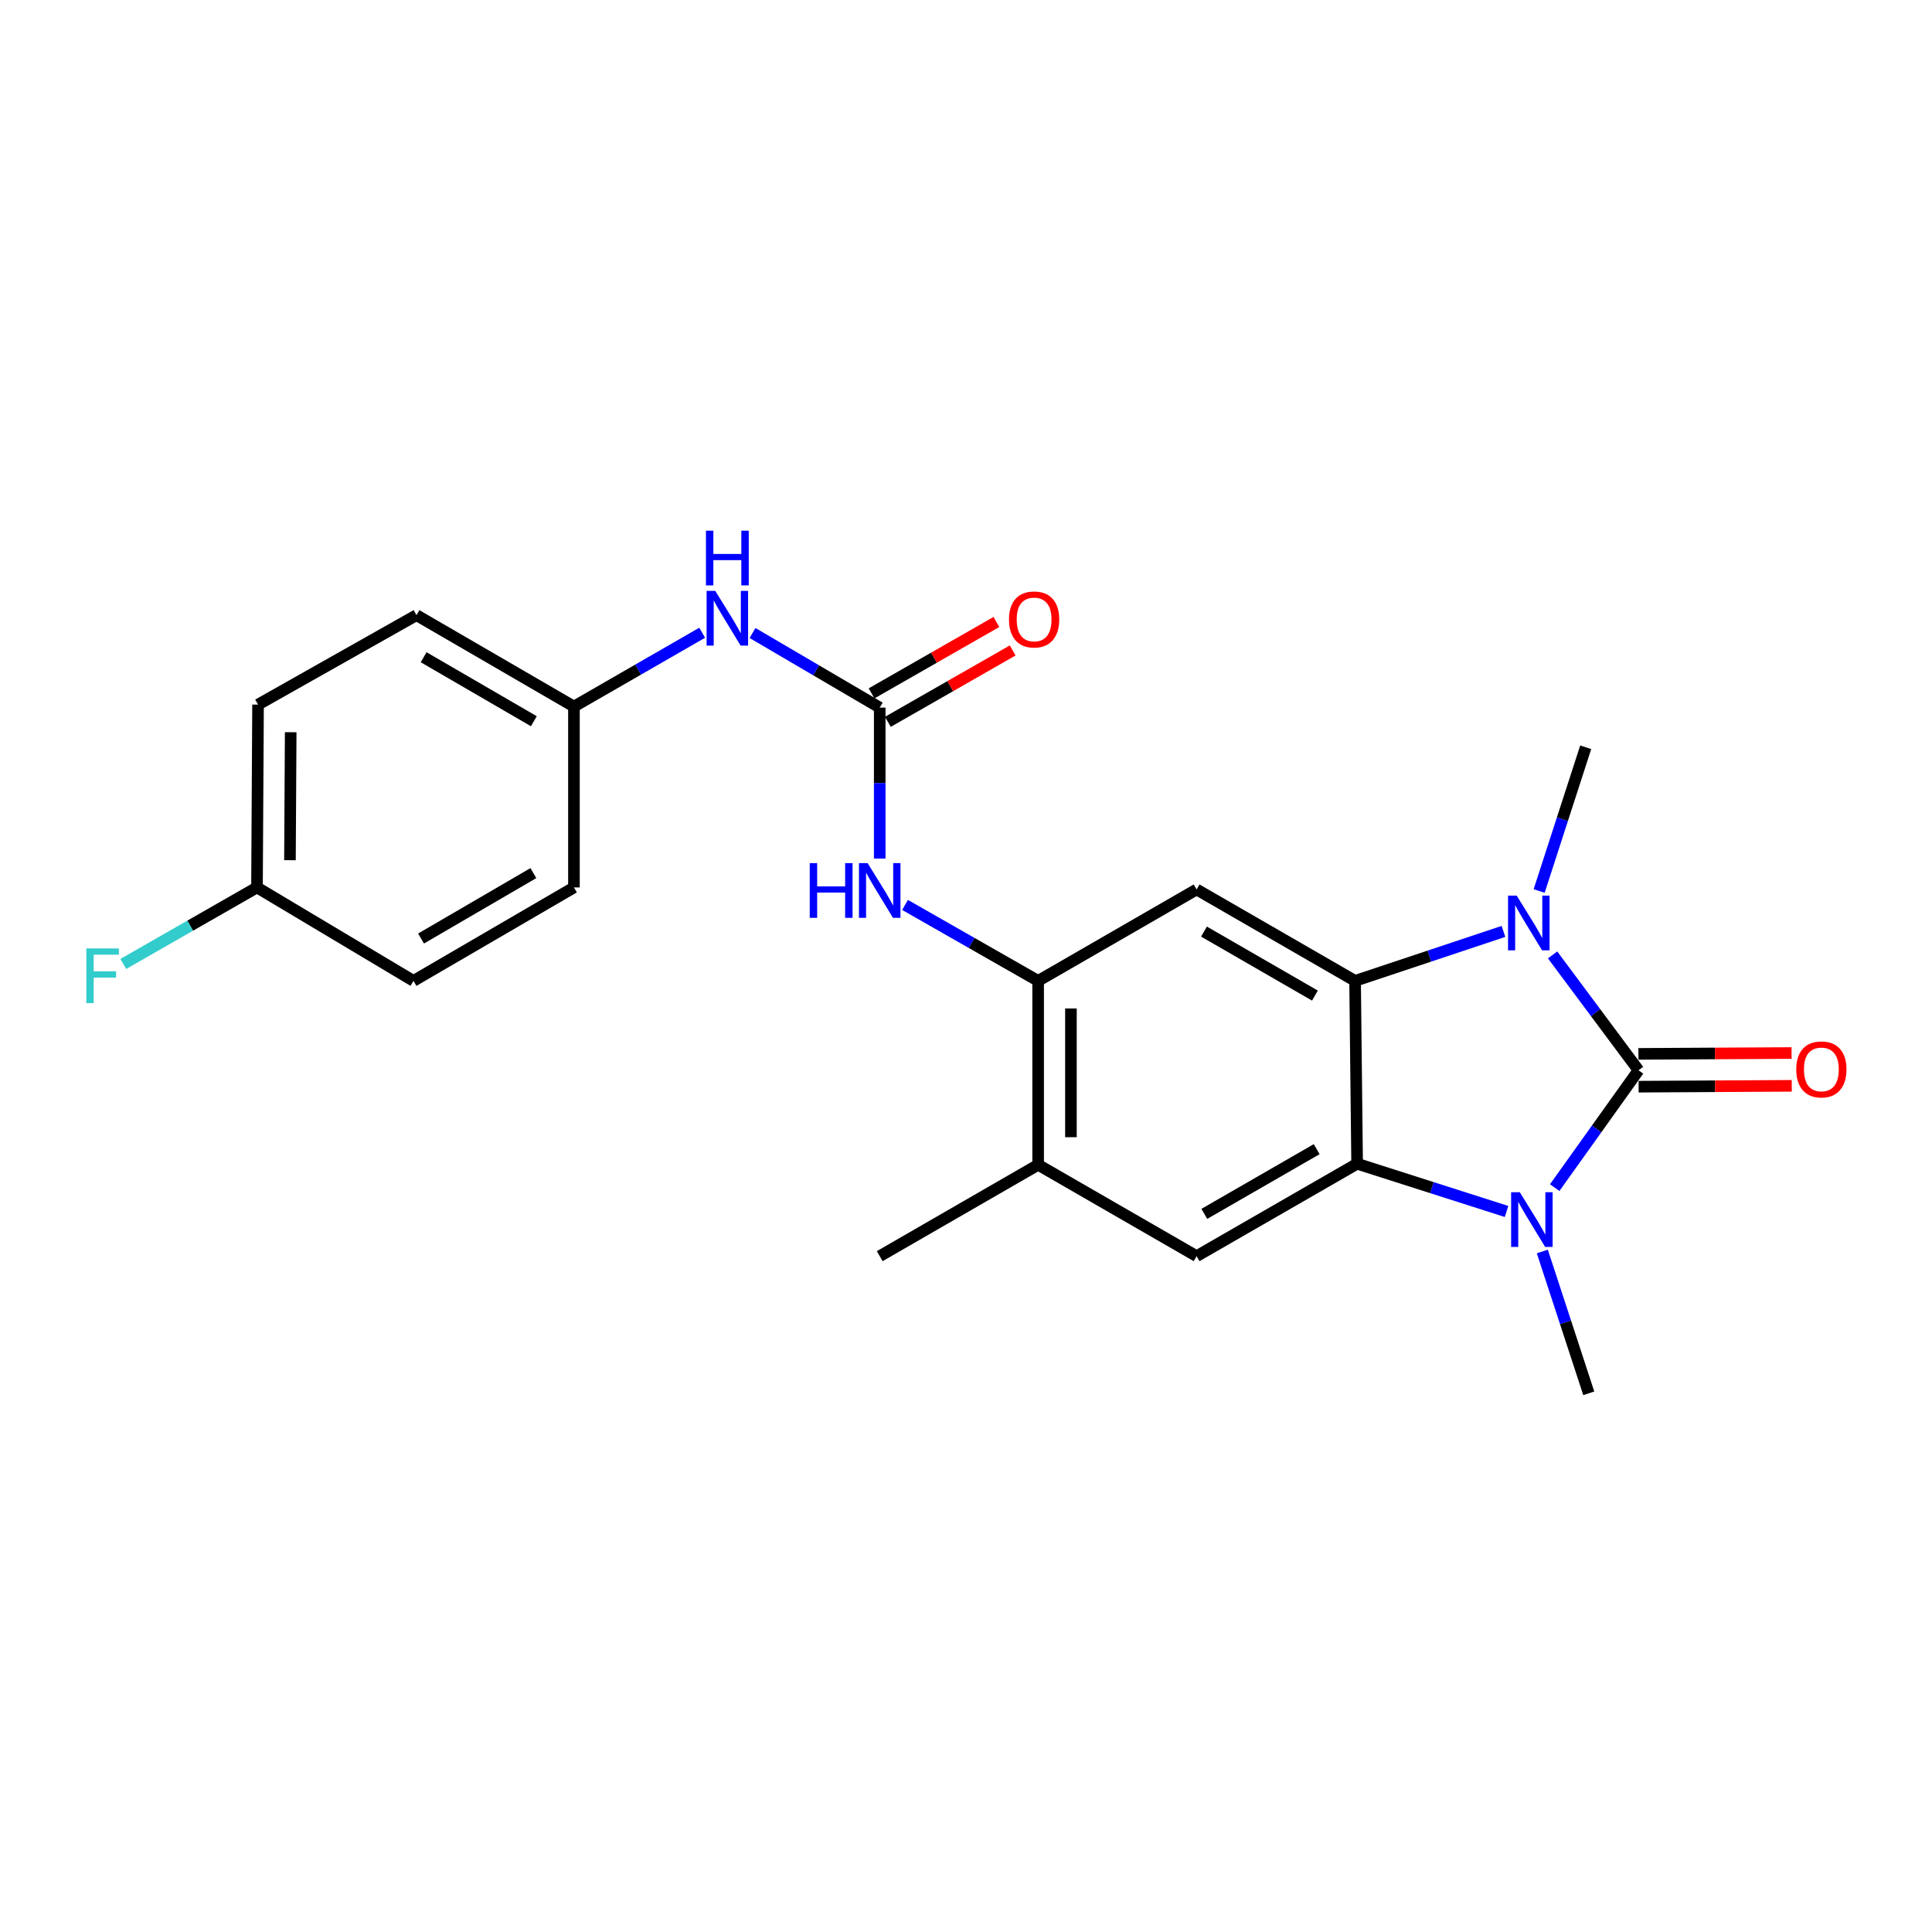 <?xml version='1.0' encoding='iso-8859-1'?>
<svg version='1.1' baseProfile='full'
              xmlns='http://www.w3.org/2000/svg'
                      xmlns:rdkit='http://www.rdkit.org/xml'
                      xmlns:xlink='http://www.w3.org/1999/xlink'
                  xml:space='preserve'
width='1000px' height='1000px' viewBox='0 0 1000 1000'>
<!-- END OF HEADER -->
<rect style='opacity:1.0;fill:#FFFFFF;stroke:none' width='1000' height='1000' x='0' y='0'> </rect>
<path class='bond-0' d='M 848.095,553.974 L 825.857,524.12' style='fill:none;fill-rule:evenodd;stroke:#000000;stroke-width:6px;stroke-linecap:butt;stroke-linejoin:miter;stroke-opacity:1' />
<path class='bond-0' d='M 825.857,524.12 L 803.62,494.267' style='fill:none;fill-rule:evenodd;stroke:#0000FF;stroke-width:6px;stroke-linecap:butt;stroke-linejoin:miter;stroke-opacity:1' />
<path class='bond-1' d='M 848.095,553.974 L 826.401,584.343' style='fill:none;fill-rule:evenodd;stroke:#000000;stroke-width:6px;stroke-linecap:butt;stroke-linejoin:miter;stroke-opacity:1' />
<path class='bond-1' d='M 826.401,584.343 L 804.707,614.712' style='fill:none;fill-rule:evenodd;stroke:#0000FF;stroke-width:6px;stroke-linecap:butt;stroke-linejoin:miter;stroke-opacity:1' />
<path class='bond-10' d='M 848.143,562.463 L 887.778,562.242' style='fill:none;fill-rule:evenodd;stroke:#000000;stroke-width:6px;stroke-linecap:butt;stroke-linejoin:miter;stroke-opacity:1' />
<path class='bond-10' d='M 887.778,562.242 L 927.414,562.021' style='fill:none;fill-rule:evenodd;stroke:#FF0000;stroke-width:6px;stroke-linecap:butt;stroke-linejoin:miter;stroke-opacity:1' />
<path class='bond-10' d='M 848.048,545.485 L 887.684,545.263' style='fill:none;fill-rule:evenodd;stroke:#000000;stroke-width:6px;stroke-linecap:butt;stroke-linejoin:miter;stroke-opacity:1' />
<path class='bond-10' d='M 887.684,545.263 L 927.319,545.042' style='fill:none;fill-rule:evenodd;stroke:#FF0000;stroke-width:6px;stroke-linecap:butt;stroke-linejoin:miter;stroke-opacity:1' />
<path class='bond-2' d='M 778.192,482.101 L 739.791,494.904' style='fill:none;fill-rule:evenodd;stroke:#0000FF;stroke-width:6px;stroke-linecap:butt;stroke-linejoin:miter;stroke-opacity:1' />
<path class='bond-2' d='M 739.791,494.904 L 701.39,507.707' style='fill:none;fill-rule:evenodd;stroke:#000000;stroke-width:6px;stroke-linecap:butt;stroke-linejoin:miter;stroke-opacity:1' />
<path class='bond-14' d='M 796.662,461.18 L 808.711,423.98' style='fill:none;fill-rule:evenodd;stroke:#0000FF;stroke-width:6px;stroke-linecap:butt;stroke-linejoin:miter;stroke-opacity:1' />
<path class='bond-14' d='M 808.711,423.98 L 820.76,386.781' style='fill:none;fill-rule:evenodd;stroke:#000000;stroke-width:6px;stroke-linecap:butt;stroke-linejoin:miter;stroke-opacity:1' />
<path class='bond-3' d='M 779.782,627.055 L 741.114,614.7' style='fill:none;fill-rule:evenodd;stroke:#0000FF;stroke-width:6px;stroke-linecap:butt;stroke-linejoin:miter;stroke-opacity:1' />
<path class='bond-3' d='M 741.114,614.7 L 702.446,602.344' style='fill:none;fill-rule:evenodd;stroke:#000000;stroke-width:6px;stroke-linecap:butt;stroke-linejoin:miter;stroke-opacity:1' />
<path class='bond-15' d='M 798.307,647.771 L 810.326,684.474' style='fill:none;fill-rule:evenodd;stroke:#0000FF;stroke-width:6px;stroke-linecap:butt;stroke-linejoin:miter;stroke-opacity:1' />
<path class='bond-15' d='M 810.326,684.474 L 822.344,721.176' style='fill:none;fill-rule:evenodd;stroke:#000000;stroke-width:6px;stroke-linecap:butt;stroke-linejoin:miter;stroke-opacity:1' />
<path class='bond-4' d='M 701.39,507.707 L 619.364,460.383' style='fill:none;fill-rule:evenodd;stroke:#000000;stroke-width:6px;stroke-linecap:butt;stroke-linejoin:miter;stroke-opacity:1' />
<path class='bond-4' d='M 680.601,515.315 L 623.183,482.189' style='fill:none;fill-rule:evenodd;stroke:#000000;stroke-width:6px;stroke-linecap:butt;stroke-linejoin:miter;stroke-opacity:1' />
<path class='bond-23' d='M 701.39,507.707 L 702.446,602.344' style='fill:none;fill-rule:evenodd;stroke:#000000;stroke-width:6px;stroke-linecap:butt;stroke-linejoin:miter;stroke-opacity:1' />
<path class='bond-7' d='M 702.446,602.344 L 619.364,650.186' style='fill:none;fill-rule:evenodd;stroke:#000000;stroke-width:6px;stroke-linecap:butt;stroke-linejoin:miter;stroke-opacity:1' />
<path class='bond-7' d='M 681.511,594.807 L 623.354,628.297' style='fill:none;fill-rule:evenodd;stroke:#000000;stroke-width:6px;stroke-linecap:butt;stroke-linejoin:miter;stroke-opacity:1' />
<path class='bond-6' d='M 619.364,460.383 L 537.338,507.707' style='fill:none;fill-rule:evenodd;stroke:#000000;stroke-width:6px;stroke-linecap:butt;stroke-linejoin:miter;stroke-opacity:1' />
<path class='bond-5' d='M 455.34,366.256 L 455.34,405.32' style='fill:none;fill-rule:evenodd;stroke:#000000;stroke-width:6px;stroke-linecap:butt;stroke-linejoin:miter;stroke-opacity:1' />
<path class='bond-5' d='M 455.34,405.32 L 455.34,444.385' style='fill:none;fill-rule:evenodd;stroke:#0000FF;stroke-width:6px;stroke-linecap:butt;stroke-linejoin:miter;stroke-opacity:1' />
<path class='bond-11' d='M 455.34,366.256 L 422.42,346.947' style='fill:none;fill-rule:evenodd;stroke:#000000;stroke-width:6px;stroke-linecap:butt;stroke-linejoin:miter;stroke-opacity:1' />
<path class='bond-11' d='M 422.42,346.947 L 389.5,327.638' style='fill:none;fill-rule:evenodd;stroke:#0000FF;stroke-width:6px;stroke-linecap:butt;stroke-linejoin:miter;stroke-opacity:1' />
<path class='bond-12' d='M 459.555,373.625 L 491.861,355.146' style='fill:none;fill-rule:evenodd;stroke:#000000;stroke-width:6px;stroke-linecap:butt;stroke-linejoin:miter;stroke-opacity:1' />
<path class='bond-12' d='M 491.861,355.146 L 524.167,336.667' style='fill:none;fill-rule:evenodd;stroke:#FF0000;stroke-width:6px;stroke-linecap:butt;stroke-linejoin:miter;stroke-opacity:1' />
<path class='bond-12' d='M 451.125,358.887 L 483.431,340.408' style='fill:none;fill-rule:evenodd;stroke:#000000;stroke-width:6px;stroke-linecap:butt;stroke-linejoin:miter;stroke-opacity:1' />
<path class='bond-12' d='M 483.431,340.408 L 515.737,321.929' style='fill:none;fill-rule:evenodd;stroke:#FF0000;stroke-width:6px;stroke-linecap:butt;stroke-linejoin:miter;stroke-opacity:1' />
<path class='bond-8' d='M 537.338,507.707 L 502.889,488.047' style='fill:none;fill-rule:evenodd;stroke:#000000;stroke-width:6px;stroke-linecap:butt;stroke-linejoin:miter;stroke-opacity:1' />
<path class='bond-8' d='M 502.889,488.047 L 468.441,468.388' style='fill:none;fill-rule:evenodd;stroke:#0000FF;stroke-width:6px;stroke-linecap:butt;stroke-linejoin:miter;stroke-opacity:1' />
<path class='bond-24' d='M 537.338,507.707 L 537.338,602.891' style='fill:none;fill-rule:evenodd;stroke:#000000;stroke-width:6px;stroke-linecap:butt;stroke-linejoin:miter;stroke-opacity:1' />
<path class='bond-24' d='M 554.317,521.985 L 554.317,588.614' style='fill:none;fill-rule:evenodd;stroke:#000000;stroke-width:6px;stroke-linecap:butt;stroke-linejoin:miter;stroke-opacity:1' />
<path class='bond-9' d='M 619.364,650.186 L 537.338,602.891' style='fill:none;fill-rule:evenodd;stroke:#000000;stroke-width:6px;stroke-linecap:butt;stroke-linejoin:miter;stroke-opacity:1' />
<path class='bond-22' d='M 537.338,602.891 L 455.34,650.186' style='fill:none;fill-rule:evenodd;stroke:#000000;stroke-width:6px;stroke-linecap:butt;stroke-linejoin:miter;stroke-opacity:1' />
<path class='bond-13' d='M 363.444,327.501 L 330.257,346.609' style='fill:none;fill-rule:evenodd;stroke:#0000FF;stroke-width:6px;stroke-linecap:butt;stroke-linejoin:miter;stroke-opacity:1' />
<path class='bond-13' d='M 330.257,346.609 L 297.071,365.718' style='fill:none;fill-rule:evenodd;stroke:#000000;stroke-width:6px;stroke-linecap:butt;stroke-linejoin:miter;stroke-opacity:1' />
<path class='bond-18' d='M 297.071,365.718 L 297.071,459.336' style='fill:none;fill-rule:evenodd;stroke:#000000;stroke-width:6px;stroke-linecap:butt;stroke-linejoin:miter;stroke-opacity:1' />
<path class='bond-19' d='M 297.071,365.718 L 215.573,318.404' style='fill:none;fill-rule:evenodd;stroke:#000000;stroke-width:6px;stroke-linecap:butt;stroke-linejoin:miter;stroke-opacity:1' />
<path class='bond-19' d='M 276.321,373.304 L 219.273,340.185' style='fill:none;fill-rule:evenodd;stroke:#000000;stroke-width:6px;stroke-linecap:butt;stroke-linejoin:miter;stroke-opacity:1' />
<path class='bond-16' d='M 133.019,459.336 L 133.566,364.699' style='fill:none;fill-rule:evenodd;stroke:#000000;stroke-width:6px;stroke-linecap:butt;stroke-linejoin:miter;stroke-opacity:1' />
<path class='bond-16' d='M 150.079,445.239 L 150.462,378.993' style='fill:none;fill-rule:evenodd;stroke:#000000;stroke-width:6px;stroke-linecap:butt;stroke-linejoin:miter;stroke-opacity:1' />
<path class='bond-17' d='M 133.019,459.336 L 98.423,479.133' style='fill:none;fill-rule:evenodd;stroke:#000000;stroke-width:6px;stroke-linecap:butt;stroke-linejoin:miter;stroke-opacity:1' />
<path class='bond-17' d='M 98.423,479.133 L 63.828,498.93' style='fill:none;fill-rule:evenodd;stroke:#33CCCC;stroke-width:6px;stroke-linecap:butt;stroke-linejoin:miter;stroke-opacity:1' />
<path class='bond-25' d='M 133.019,459.336 L 214.017,507.707' style='fill:none;fill-rule:evenodd;stroke:#000000;stroke-width:6px;stroke-linecap:butt;stroke-linejoin:miter;stroke-opacity:1' />
<path class='bond-21' d='M 297.071,459.336 L 214.017,507.707' style='fill:none;fill-rule:evenodd;stroke:#000000;stroke-width:6px;stroke-linecap:butt;stroke-linejoin:miter;stroke-opacity:1' />
<path class='bond-21' d='M 276.068,451.92 L 217.93,485.78' style='fill:none;fill-rule:evenodd;stroke:#000000;stroke-width:6px;stroke-linecap:butt;stroke-linejoin:miter;stroke-opacity:1' />
<path class='bond-20' d='M 215.573,318.404 L 133.566,364.699' style='fill:none;fill-rule:evenodd;stroke:#000000;stroke-width:6px;stroke-linecap:butt;stroke-linejoin:miter;stroke-opacity:1' />
<path  class='atom-1' d='M 785.042 463.57
L 794.322 478.57
Q 795.242 480.05, 796.722 482.73
Q 798.202 485.41, 798.282 485.57
L 798.282 463.57
L 802.042 463.57
L 802.042 491.89
L 798.162 491.89
L 788.202 475.49
Q 787.042 473.57, 785.802 471.37
Q 784.602 469.17, 784.242 468.49
L 784.242 491.89
L 780.562 491.89
L 780.562 463.57
L 785.042 463.57
' fill='#0000FF'/>
<path  class='atom-2' d='M 786.636 617.086
L 795.916 632.086
Q 796.836 633.566, 798.316 636.246
Q 799.796 638.926, 799.876 639.086
L 799.876 617.086
L 803.636 617.086
L 803.636 645.406
L 799.756 645.406
L 789.796 629.006
Q 788.636 627.086, 787.396 624.886
Q 786.196 622.686, 785.836 622.006
L 785.836 645.406
L 782.156 645.406
L 782.156 617.086
L 786.636 617.086
' fill='#0000FF'/>
<path  class='atom-9' d='M 419.12 446.752
L 422.96 446.752
L 422.96 458.792
L 437.44 458.792
L 437.44 446.752
L 441.28 446.752
L 441.28 475.072
L 437.44 475.072
L 437.44 461.992
L 422.96 461.992
L 422.96 475.072
L 419.12 475.072
L 419.12 446.752
' fill='#0000FF'/>
<path  class='atom-9' d='M 449.08 446.752
L 458.36 461.752
Q 459.28 463.232, 460.76 465.912
Q 462.24 468.592, 462.32 468.752
L 462.32 446.752
L 466.08 446.752
L 466.08 475.072
L 462.2 475.072
L 452.24 458.672
Q 451.08 456.752, 449.84 454.552
Q 448.64 452.352, 448.28 451.672
L 448.28 475.072
L 444.6 475.072
L 444.6 446.752
L 449.08 446.752
' fill='#0000FF'/>
<path  class='atom-11' d='M 929.733 553.526
Q 929.733 546.726, 933.093 542.926
Q 936.453 539.126, 942.733 539.126
Q 949.013 539.126, 952.373 542.926
Q 955.733 546.726, 955.733 553.526
Q 955.733 560.406, 952.333 564.326
Q 948.933 568.206, 942.733 568.206
Q 936.493 568.206, 933.093 564.326
Q 929.733 560.446, 929.733 553.526
M 942.733 565.006
Q 947.053 565.006, 949.373 562.126
Q 951.733 559.206, 951.733 553.526
Q 951.733 547.966, 949.373 545.166
Q 947.053 542.326, 942.733 542.326
Q 938.413 542.326, 936.053 545.126
Q 933.733 547.926, 933.733 553.526
Q 933.733 559.246, 936.053 562.126
Q 938.413 565.006, 942.733 565.006
' fill='#FF0000'/>
<path  class='atom-12' d='M 370.214 305.838
L 379.494 320.838
Q 380.414 322.318, 381.894 324.998
Q 383.374 327.678, 383.454 327.838
L 383.454 305.838
L 387.214 305.838
L 387.214 334.158
L 383.334 334.158
L 373.374 317.758
Q 372.214 315.838, 370.974 313.638
Q 369.774 311.438, 369.414 310.758
L 369.414 334.158
L 365.734 334.158
L 365.734 305.838
L 370.214 305.838
' fill='#0000FF'/>
<path  class='atom-12' d='M 365.394 274.686
L 369.234 274.686
L 369.234 286.726
L 383.714 286.726
L 383.714 274.686
L 387.554 274.686
L 387.554 303.006
L 383.714 303.006
L 383.714 289.926
L 369.234 289.926
L 369.234 303.006
L 365.394 303.006
L 365.394 274.686
' fill='#0000FF'/>
<path  class='atom-13' d='M 522.253 320.625
Q 522.253 313.825, 525.613 310.025
Q 528.973 306.225, 535.253 306.225
Q 541.533 306.225, 544.893 310.025
Q 548.253 313.825, 548.253 320.625
Q 548.253 327.505, 544.853 331.425
Q 541.453 335.305, 535.253 335.305
Q 529.013 335.305, 525.613 331.425
Q 522.253 327.545, 522.253 320.625
M 535.253 332.105
Q 539.573 332.105, 541.893 329.225
Q 544.253 326.305, 544.253 320.625
Q 544.253 315.065, 541.893 312.265
Q 539.573 309.425, 535.253 309.425
Q 530.933 309.425, 528.573 312.225
Q 526.253 315.025, 526.253 320.625
Q 526.253 326.345, 528.573 329.225
Q 530.933 332.105, 535.253 332.105
' fill='#FF0000'/>
<path  class='atom-18' d='M 44.686 490.906
L 61.526 490.906
L 61.526 494.146
L 48.486 494.146
L 48.486 502.746
L 60.086 502.746
L 60.086 506.026
L 48.486 506.026
L 48.486 519.226
L 44.686 519.226
L 44.686 490.906
' fill='#33CCCC'/>
</svg>
